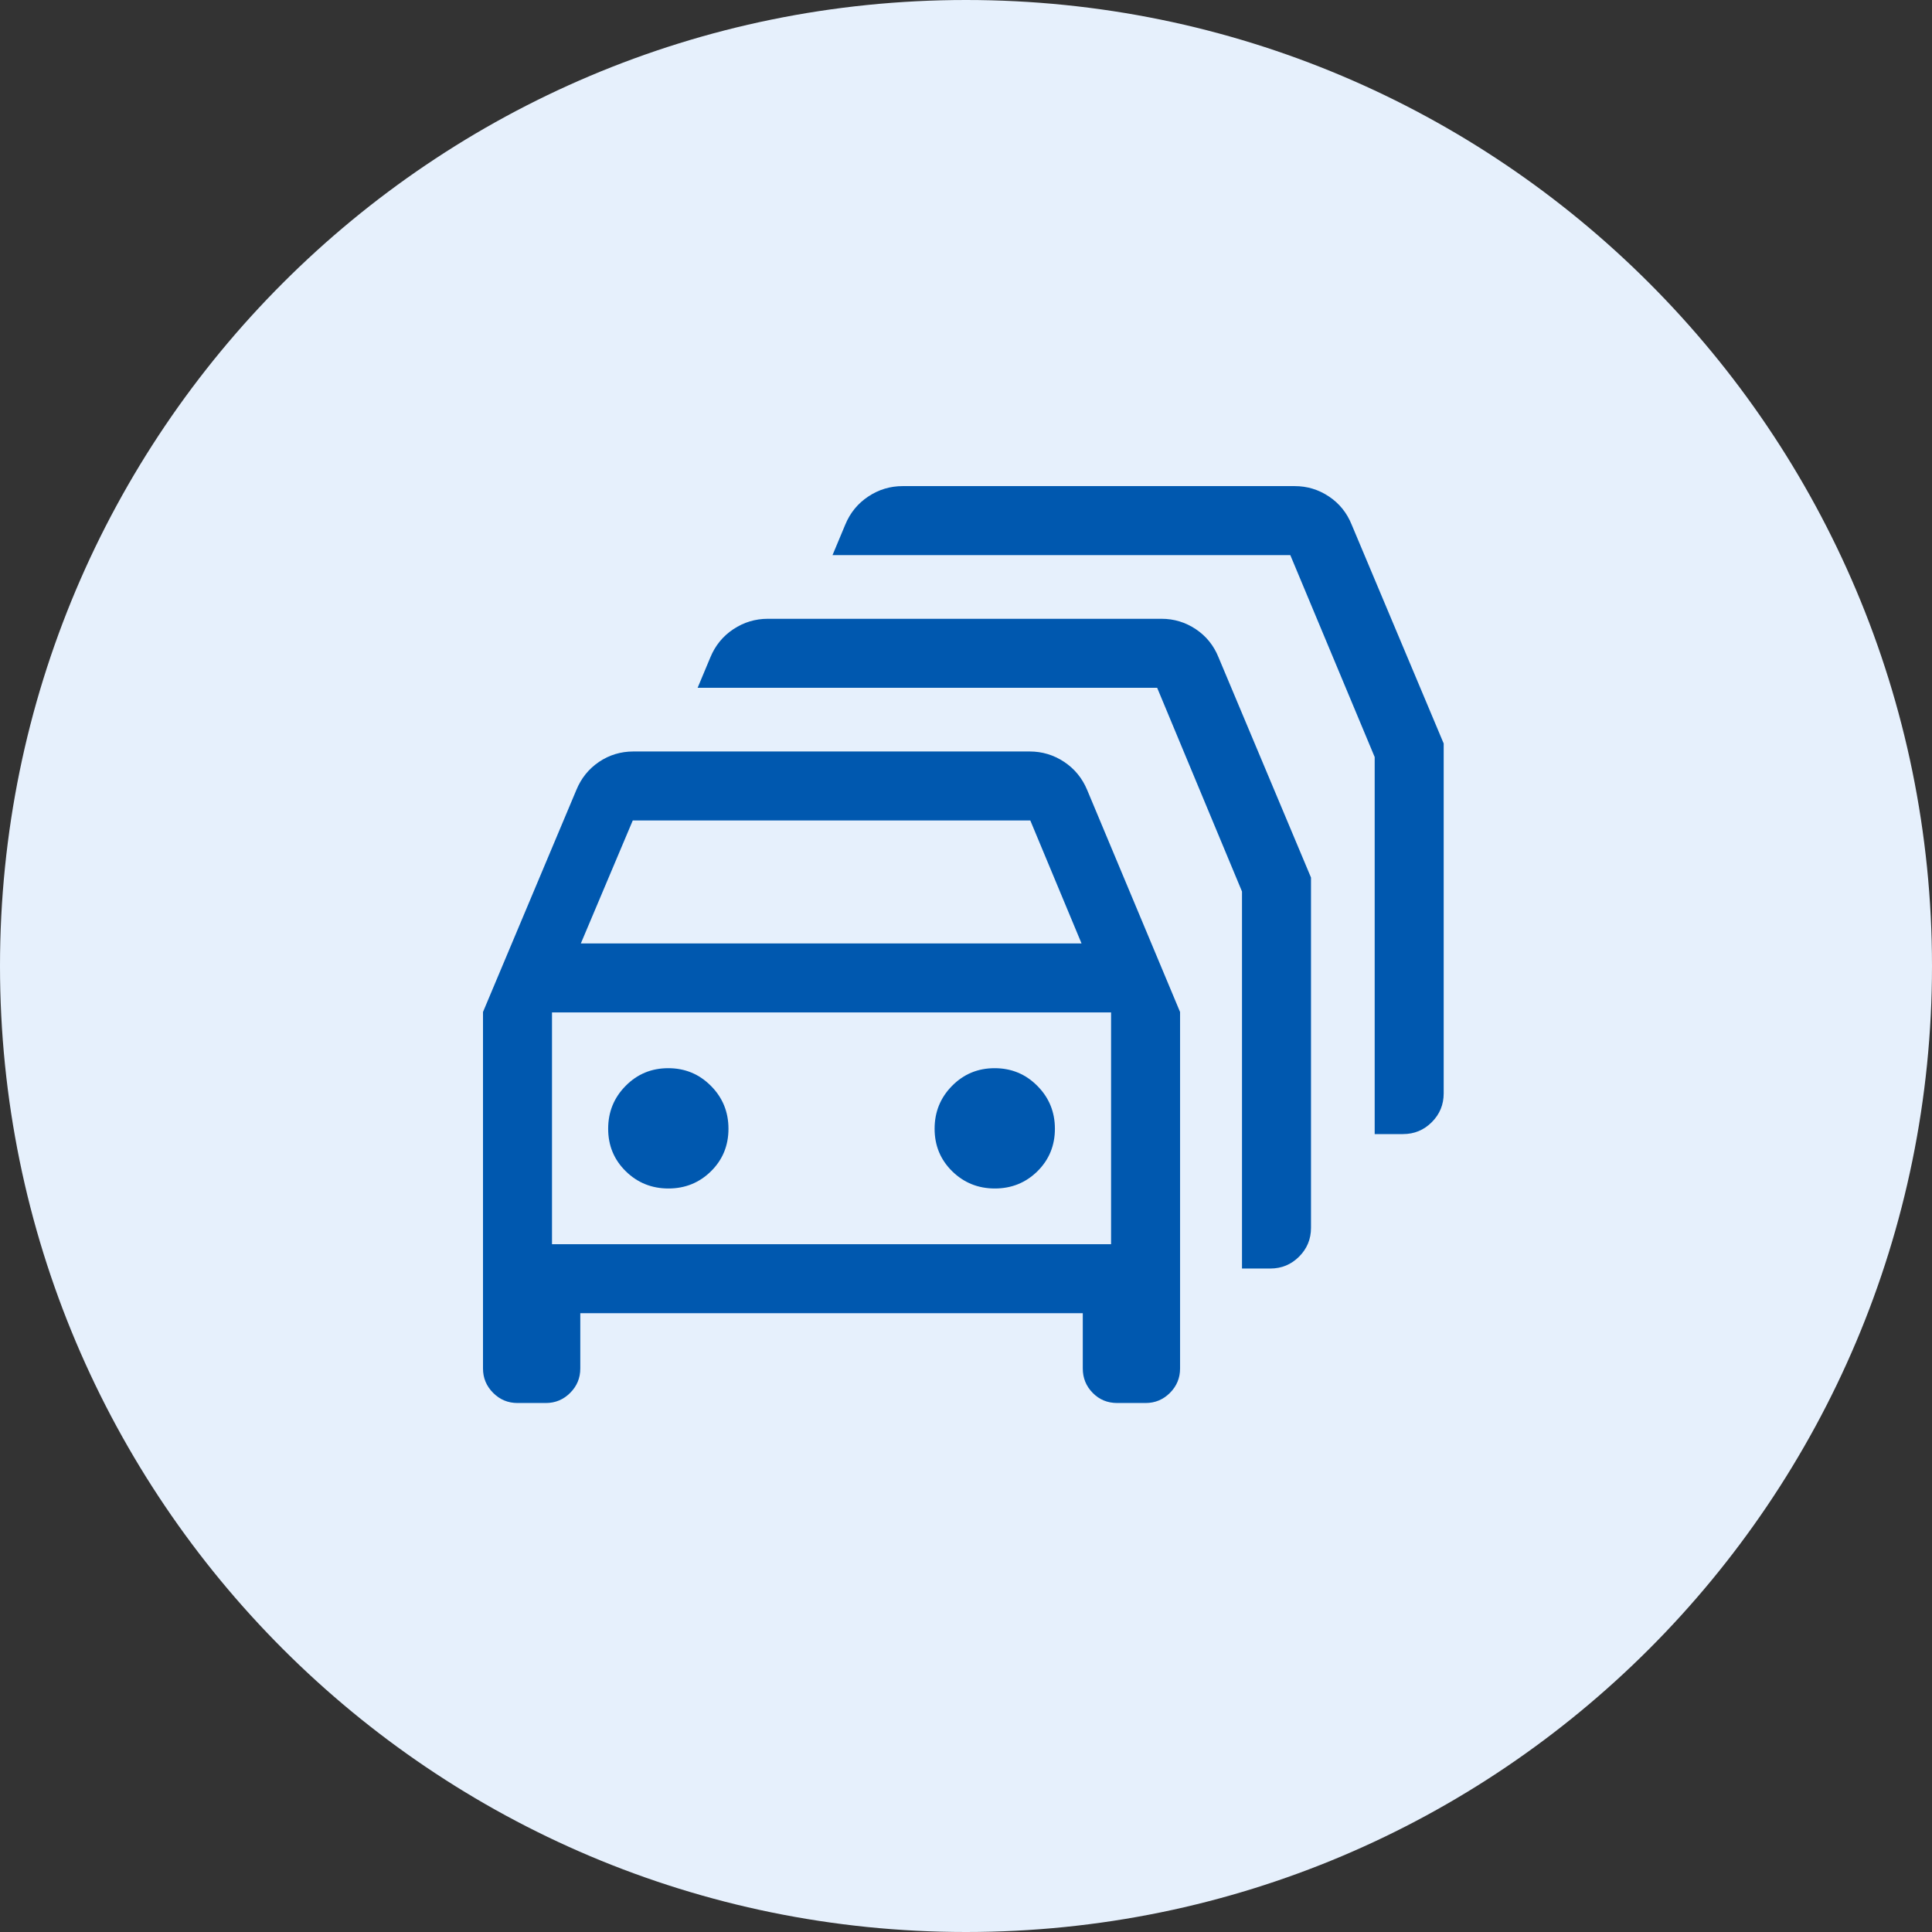 <svg width="56" height="56" viewBox="0 0 56 56" fill="none" xmlns="http://www.w3.org/2000/svg">
<rect x="0" y="0" width="56" height="56" fill="#333333" stroke="none"/>
<path d="M0 28C0 12.536 12.536 0 28 0C43.464 0 56 12.536 56 28C56 43.464 43.464 56 28 56C12.536 56 0 43.464 0 28Z" fill="#E6F0FC"/>
<mask id="mask0_109_1458" style="mask-type:alpha" maskUnits="userSpaceOnUse" x="12" y="12" width="32" height="32">
<rect x="12" y="12" width="32" height="32" fill="#D9D9D9"/>
</mask>
<g mask="url(#mask0_109_1458)">
<path d="M15 40.667C14.725 40.667 14.489 40.569 14.294 40.373C14.098 40.177 14 39.942 14 39.667V29.333L16.705 22.9C16.845 22.558 17.064 22.286 17.362 22.084C17.661 21.883 17.993 21.782 18.359 21.782H29.846C30.21 21.782 30.543 21.883 30.846 22.084C31.149 22.286 31.371 22.558 31.513 22.9L34.205 29.333V39.667C34.205 39.942 34.107 40.177 33.912 40.373C33.716 40.569 33.48 40.667 33.205 40.667H32.385C32.101 40.667 31.864 40.569 31.672 40.373C31.48 40.177 31.385 39.942 31.385 39.667V38.064H16.82V39.667C16.82 39.942 16.723 40.177 16.527 40.373C16.331 40.569 16.096 40.667 15.82 40.667H15ZM16.836 27.346H31.349L29.864 23.782H18.341L16.836 27.346ZM16 36.064H32.205V29.346H16V36.064ZM19.375 34.449C19.86 34.449 20.271 34.282 20.609 33.949C20.947 33.615 21.115 33.205 21.115 32.717C21.115 32.23 20.946 31.815 20.606 31.474C20.266 31.132 19.854 30.962 19.369 30.962C18.884 30.962 18.472 31.132 18.135 31.474C17.797 31.815 17.628 32.23 17.628 32.717C17.628 33.205 17.798 33.615 18.138 33.949C18.477 34.282 18.89 34.449 19.375 34.449ZM28.836 34.449C29.321 34.449 29.733 34.282 30.071 33.949C30.408 33.615 30.577 33.205 30.577 32.717C30.577 32.23 30.407 31.815 30.067 31.474C29.728 31.132 29.315 30.962 28.83 30.962C28.345 30.962 27.934 31.132 27.596 31.474C27.259 31.815 27.09 32.23 27.09 32.717C27.09 33.205 27.26 33.615 27.599 33.949C27.939 34.282 28.351 34.449 28.836 34.449ZM36 36.769V25.841L33.541 19.936H20.221L20.59 19.054C20.731 18.712 20.953 18.439 21.256 18.238C21.559 18.037 21.893 17.936 22.256 17.936H33.667C34.028 17.936 34.36 18.036 34.661 18.237C34.962 18.438 35.182 18.71 35.32 19.054L38 25.436V35.59C38 35.916 37.885 36.194 37.655 36.424C37.425 36.654 37.147 36.769 36.82 36.769H36ZM39.846 32.872V21.944L37.4 16.09H24.131L24.5 15.208C24.641 14.865 24.864 14.593 25.167 14.392C25.47 14.19 25.803 14.09 26.167 14.09H37.526C37.887 14.09 38.219 14.19 38.52 14.391C38.821 14.592 39.041 14.864 39.179 15.208L41.846 21.551V31.692C41.846 32.019 41.731 32.297 41.501 32.527C41.271 32.757 40.993 32.872 40.667 32.872H39.846Z" fill="#0058AF"/>
</g>
</svg>
